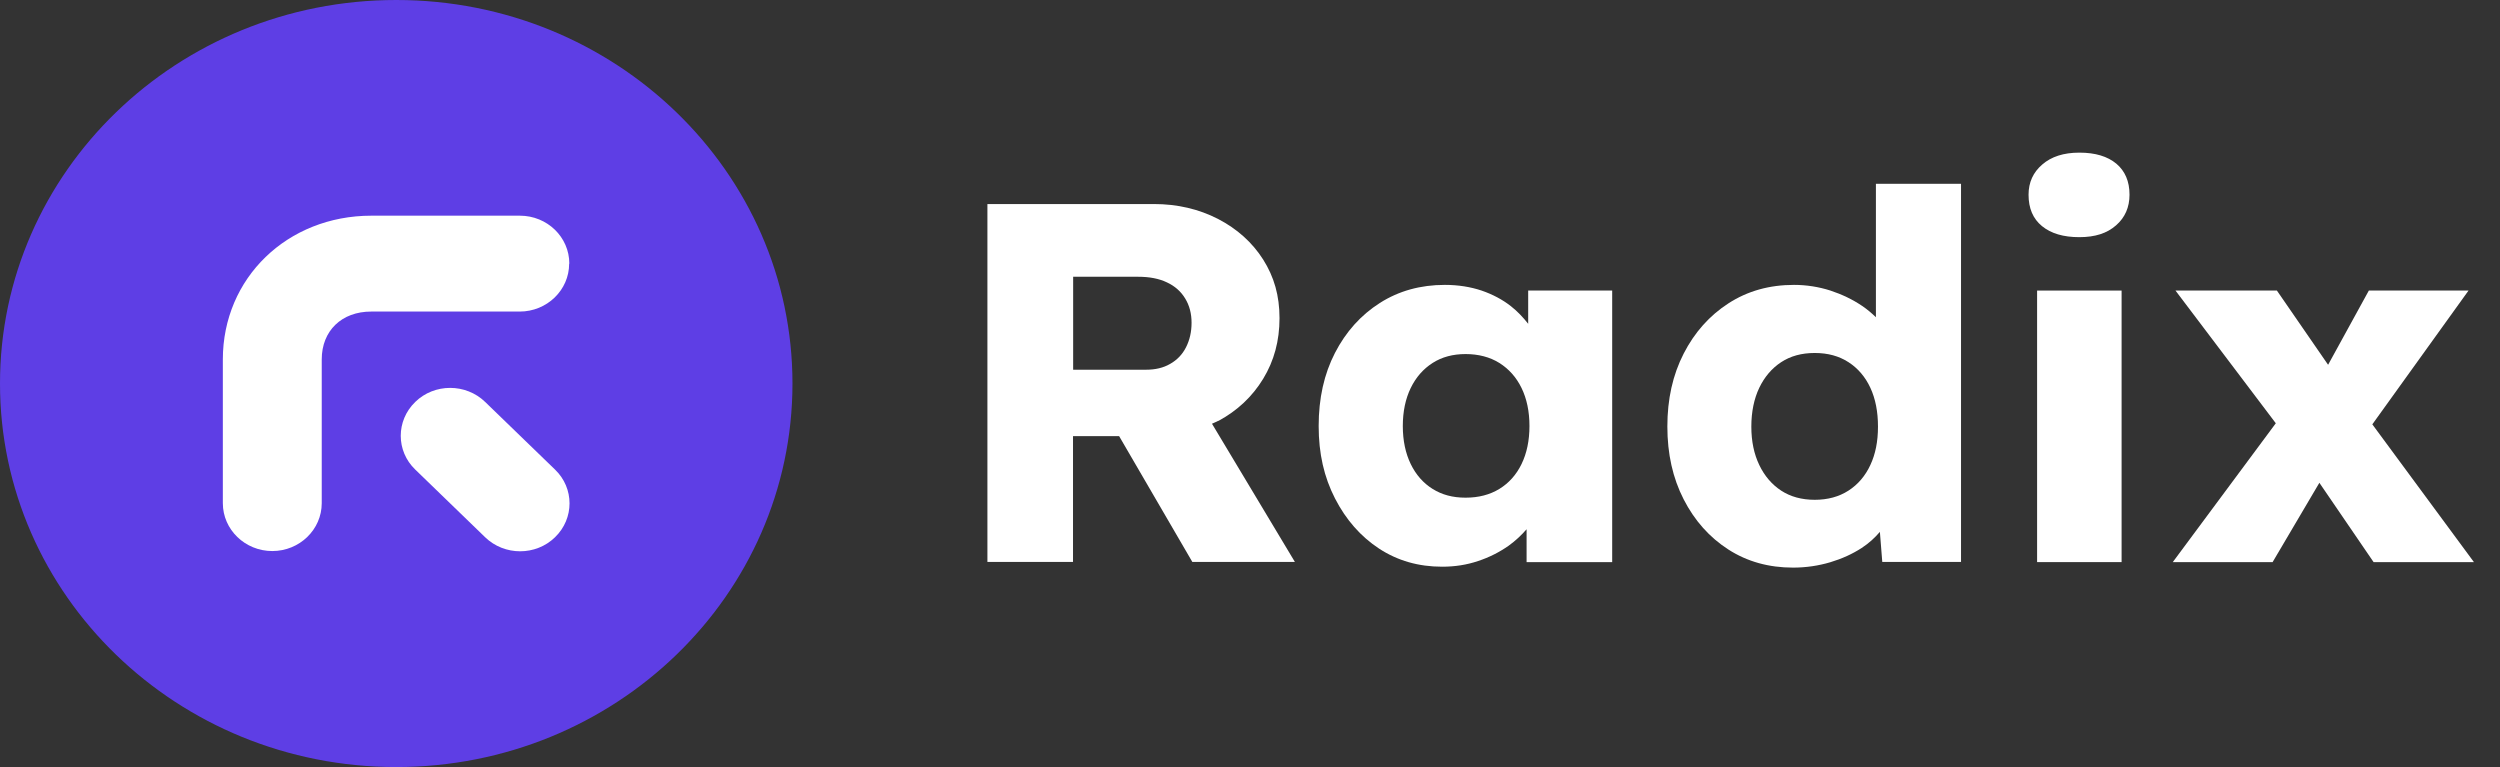 <?xml version="1.0" encoding="UTF-8"?> <svg xmlns="http://www.w3.org/2000/svg" width="88" height="27" viewBox="0 0 88 27" fill="none"><rect x="0" y="0" width="88" height="27" fill="#333333" stroke="none"/><path d="M13.947 0C21.652 0 27.895 6.043 27.895 13.5C27.895 20.957 21.652 27 13.947 27C6.243 27 0 20.957 0 13.5C0 6.043 6.243 0 13.947 0Z" fill="#5E3EE5"></path><path d="M20.04 9.277C20.04 8.348 19.264 7.592 18.299 7.592H13.072C10.115 7.592 7.844 9.785 7.844 12.652V17.712C7.844 18.641 8.625 19.397 9.585 19.397C10.544 19.397 11.325 18.641 11.325 17.712V12.652C11.325 11.642 12.028 10.967 13.066 10.967H18.293C19.253 10.967 20.034 10.211 20.034 9.283L20.04 9.277Z" fill="white"></path><path d="M19.537 16.529L17.077 14.148C16.396 13.489 15.292 13.489 14.617 14.148C13.936 14.807 13.936 15.876 14.617 16.529L17.077 18.911C17.758 19.57 18.862 19.57 19.537 18.911C20.218 18.252 20.218 17.183 19.537 16.529Z" fill="white"></path><path d="M42.885 14.818C43.555 14.456 44.079 13.964 44.464 13.333C44.849 12.701 45.039 11.993 45.039 11.2C45.039 10.406 44.849 9.747 44.464 9.137C44.079 8.532 43.549 8.057 42.874 7.706C42.199 7.36 41.446 7.182 40.615 7.182H34.757V19.78H37.77V15.352H39.393L41.97 19.78H45.58L42.662 14.915C42.735 14.882 42.813 14.85 42.885 14.812V14.818ZM37.775 9.742H40.062C40.459 9.742 40.799 9.806 41.078 9.941C41.357 10.071 41.569 10.26 41.719 10.508C41.87 10.757 41.943 11.038 41.943 11.362C41.943 11.686 41.876 11.972 41.747 12.226C41.619 12.479 41.429 12.674 41.189 12.809C40.95 12.949 40.665 13.014 40.341 13.014H37.775V9.736V9.742Z" fill="white"></path><path d="M53.798 11.405C53.619 11.178 53.419 10.962 53.184 10.778C52.889 10.546 52.543 10.363 52.152 10.228C51.761 10.098 51.332 10.028 50.858 10.028C50.004 10.028 49.24 10.238 48.57 10.665C47.901 11.092 47.377 11.675 46.992 12.42C46.607 13.165 46.417 14.024 46.417 14.996C46.417 15.968 46.607 16.794 46.992 17.545C47.377 18.295 47.895 18.884 48.542 19.31C49.195 19.737 49.932 19.948 50.763 19.948C51.209 19.948 51.633 19.883 52.029 19.748C52.425 19.618 52.782 19.435 53.106 19.208C53.346 19.035 53.552 18.841 53.736 18.63V19.786H56.749V10.228H53.792V11.405H53.798ZM52.777 17.21C52.442 17.415 52.046 17.518 51.589 17.518C51.131 17.518 50.757 17.415 50.428 17.21C50.099 17.005 49.842 16.713 49.658 16.335C49.474 15.957 49.379 15.509 49.379 14.996C49.379 14.483 49.474 14.035 49.658 13.657C49.842 13.279 50.099 12.987 50.428 12.776C50.757 12.566 51.142 12.463 51.589 12.463C52.035 12.463 52.442 12.566 52.777 12.776C53.112 12.987 53.374 13.279 53.558 13.657C53.742 14.035 53.837 14.483 53.837 14.996C53.837 15.509 53.742 15.957 53.558 16.335C53.374 16.713 53.112 17.005 52.777 17.21Z" fill="white"></path><path d="M66.032 11.167C65.887 11.027 65.731 10.892 65.547 10.768C65.212 10.541 64.839 10.363 64.431 10.228C64.024 10.098 63.594 10.028 63.148 10.028C62.278 10.028 61.514 10.244 60.844 10.676C60.175 11.108 59.65 11.696 59.265 12.447C58.88 13.198 58.691 14.051 58.691 15.012C58.691 15.973 58.88 16.826 59.265 17.577C59.65 18.328 60.175 18.916 60.839 19.343C61.502 19.769 62.261 19.98 63.115 19.98C63.572 19.98 64.007 19.915 64.426 19.791C64.839 19.667 65.207 19.499 65.53 19.289C65.787 19.121 65.993 18.932 66.172 18.722L66.256 19.78H69.028V6.469H66.032V11.167ZM65.837 16.367C65.659 16.751 65.402 17.053 65.067 17.269C64.733 17.485 64.336 17.593 63.879 17.593C63.422 17.593 63.025 17.485 62.696 17.269C62.367 17.053 62.11 16.751 61.926 16.367C61.742 15.984 61.647 15.536 61.647 15.017C61.647 14.499 61.742 14.035 61.926 13.651C62.11 13.268 62.367 12.965 62.696 12.749C63.025 12.533 63.416 12.425 63.879 12.425C64.342 12.425 64.733 12.533 65.067 12.749C65.402 12.965 65.659 13.268 65.837 13.651C66.016 14.035 66.105 14.494 66.105 15.017C66.105 15.541 66.016 15.984 65.837 16.367Z" fill="white"></path><path d="M74.68 10.228H71.706V19.786H74.68V10.228Z" fill="white"></path><path d="M73.19 5.373C72.643 5.373 72.208 5.513 71.89 5.789C71.567 6.064 71.405 6.421 71.405 6.853C71.405 7.333 71.561 7.7 71.879 7.96C72.197 8.219 72.632 8.348 73.19 8.348C73.748 8.348 74.166 8.213 74.484 7.933C74.802 7.657 74.959 7.295 74.959 6.853C74.959 6.383 74.802 6.021 74.496 5.762C74.183 5.503 73.754 5.373 73.196 5.373H73.19Z" fill="white"></path><path d="M87.082 19.786L83.506 14.937L86.892 10.228H83.383L81.949 12.841L80.147 10.228H76.577L80.108 14.899L76.482 19.786H79.996L81.642 16.994L83.55 19.786H87.082Z" fill="white"></path></svg> 